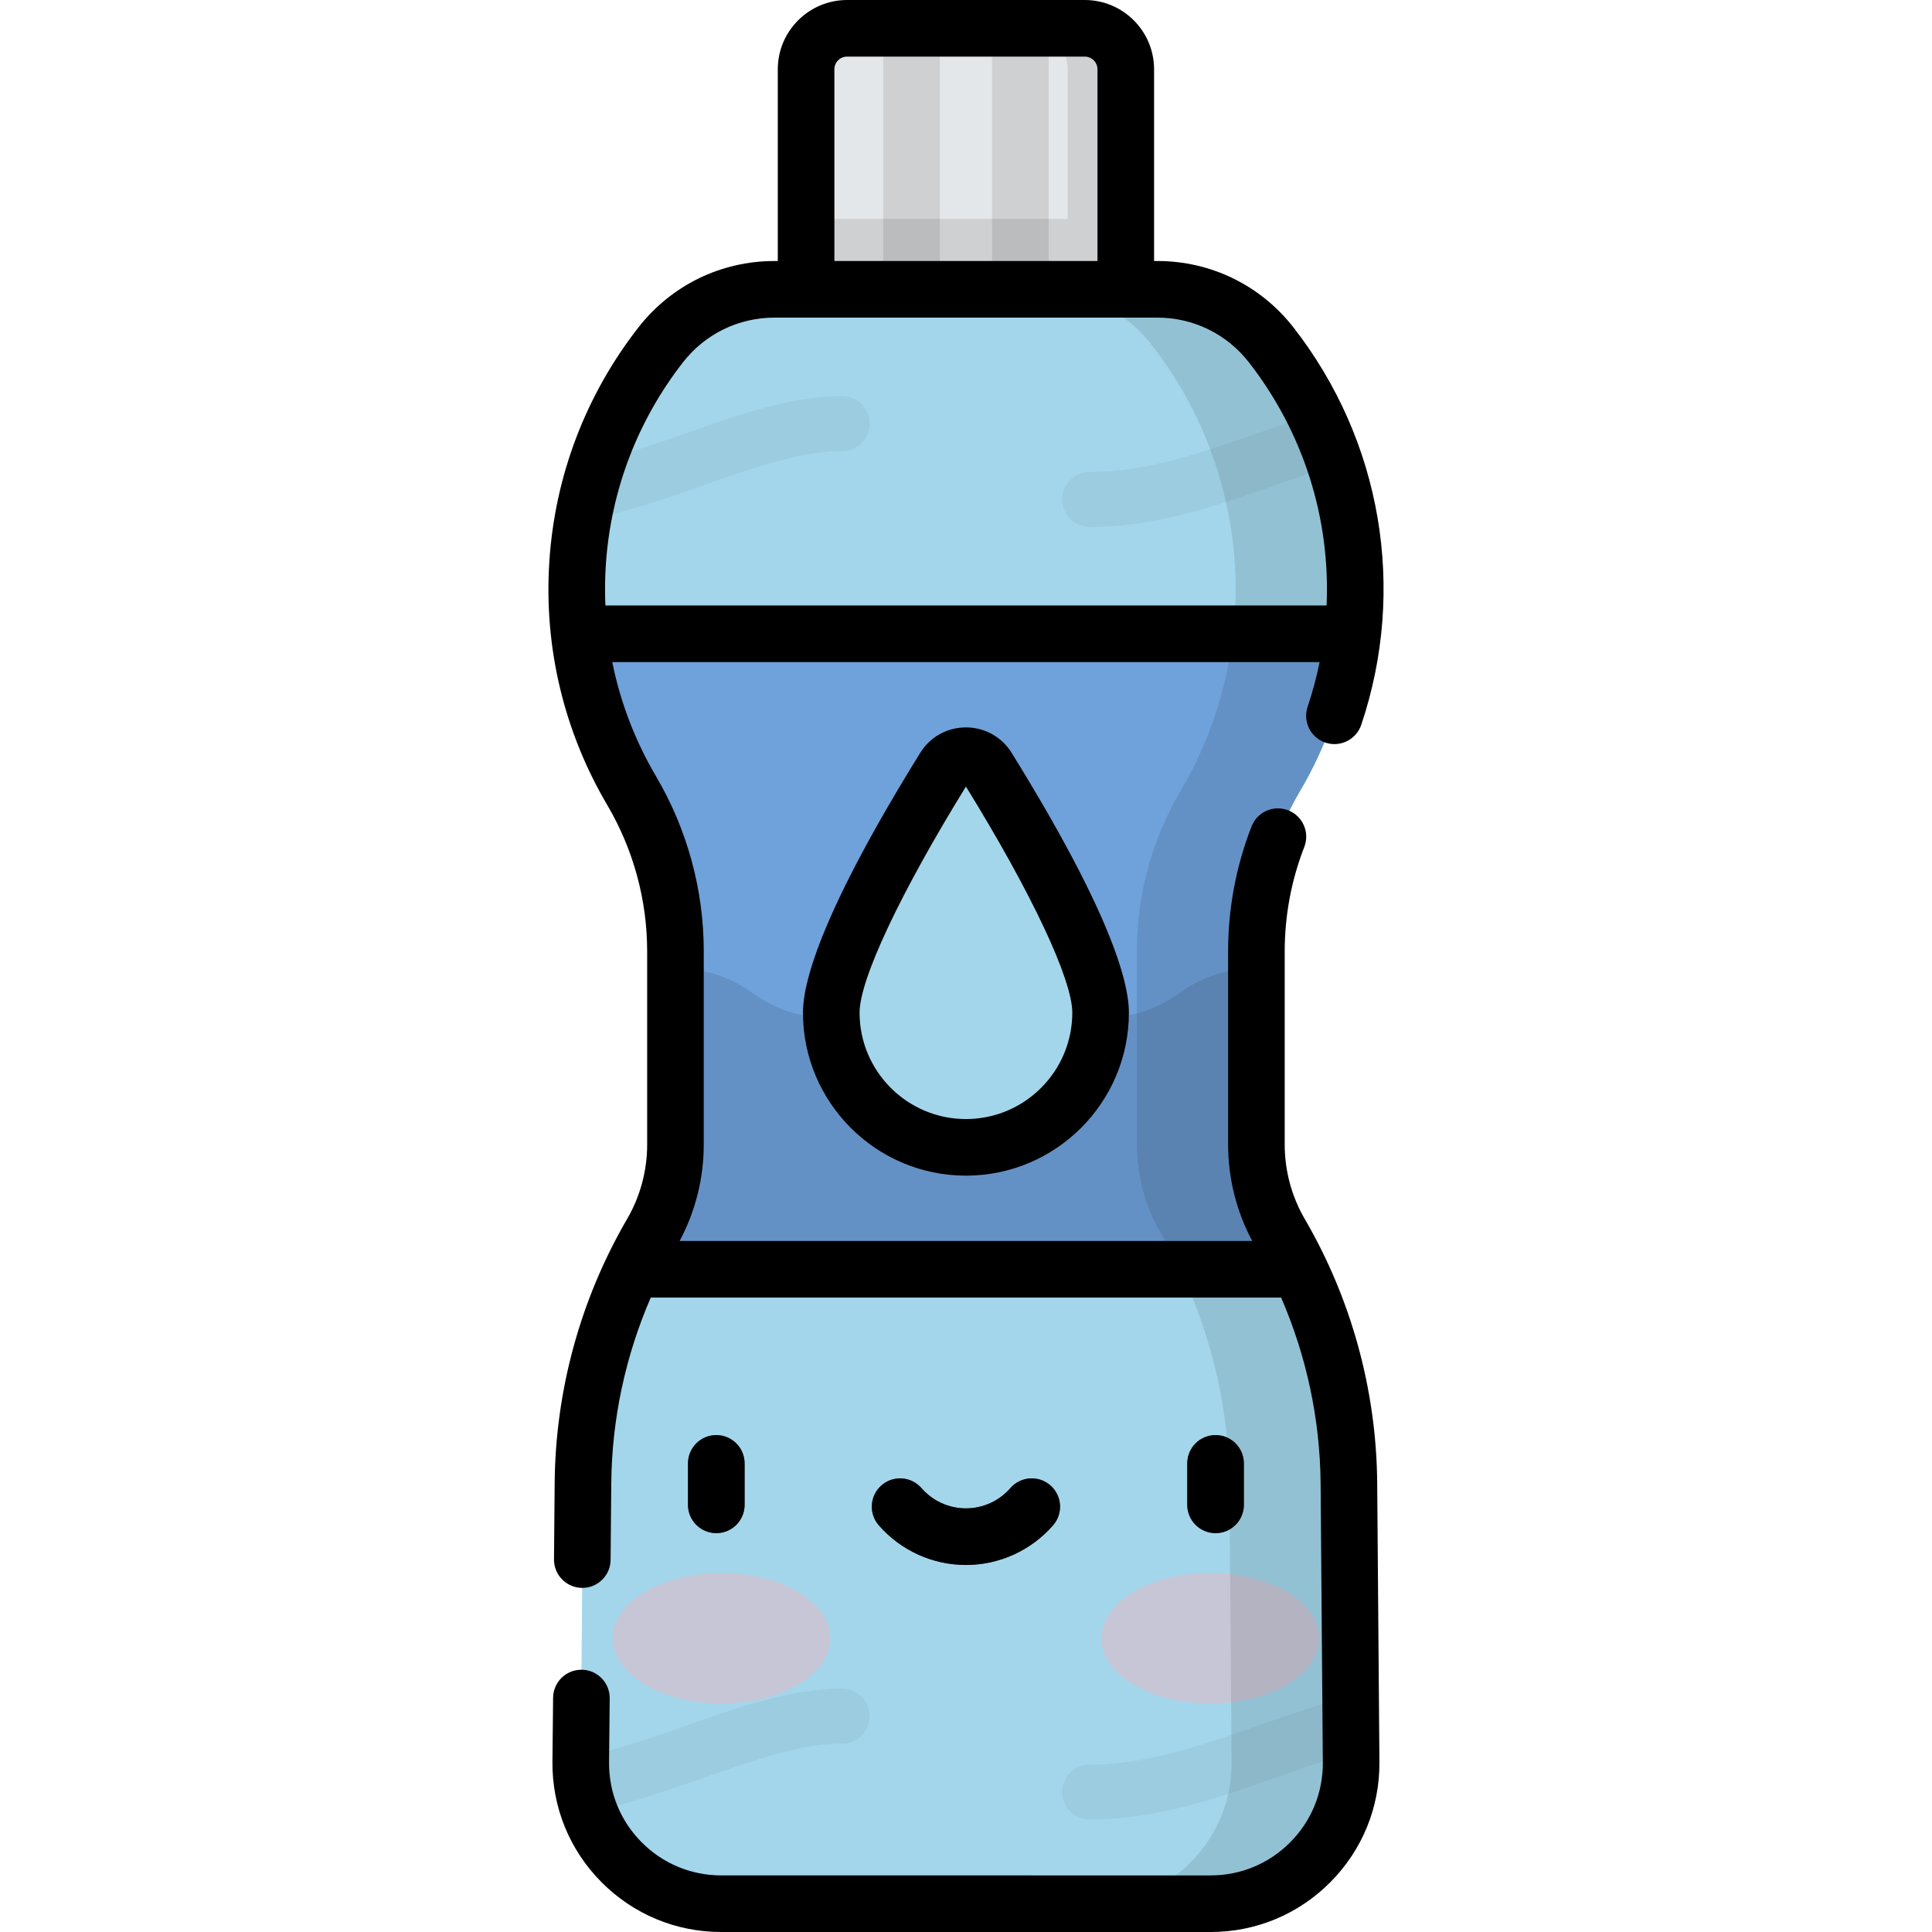 <?xml version="1.0" encoding="iso-8859-1"?>
<!-- Generator: Adobe Illustrator 19.0.0, SVG Export Plug-In . SVG Version: 6.00 Build 0)  -->
<svg xmlns="http://www.w3.org/2000/svg" xmlns:xlink="http://www.w3.org/1999/xlink" version="1.1" id="Capa_1" x="0px" y="0px" viewBox="0 0 511.998 511.998" style="enable-background:new 0 0 511.998 511.998;" xml:space="preserve">
<path style="fill:#A3D6EB;" d="M320.824,504.5H191.139c-20.682,0-37.402-16.854-37.237-37.536l0.59-73.953  c0.202-23.265,6.466-46.076,18.172-66.182l0,0c4.152-7.131,6.339-15.235,6.339-23.486v-51.222c0-14.969-4.006-29.666-11.602-42.565  l0,0c-21.919-37.222-18.879-84.057,7.668-118.133l0,0c7.252-9.309,18.393-14.752,30.193-14.752H306.7  c11.8,0,22.941,5.443,30.193,14.752l0,0c26.547,34.076,29.588,80.911,7.668,118.133l0,0c-7.596,12.899-11.602,27.596-11.602,42.565  v51.222c0,8.251,2.187,16.355,6.339,23.486l0,0c11.706,20.106,17.969,42.917,18.172,66.182l0.59,73.953  C358.226,487.646,341.506,504.5,320.824,504.5z"/>
<g style="opacity:0.4;">
	<ellipse style="fill:#F9B0B6;" cx="320.738" cy="434.15" rx="28.872" ry="17.302"/>
	<ellipse style="fill:#F9B0B6;" cx="191.208" cy="434.15" rx="28.872" ry="17.302"/>
</g>
<path style="opacity:0.05;enable-background:new    ;" d="M288.772,139.657c17.703,0,33.941-5.708,49.644-11.228  c5.281-1.856,10.44-3.665,15.442-5.166c-1.515-4.614-3.364-9.138-5.528-13.543c-4.84,1.496-9.742,3.214-14.742,4.972  c-14.551,5.115-29.597,10.404-44.815,10.404c-4.021,0-7.28,3.259-7.28,7.28C281.492,136.398,284.752,139.657,288.772,139.657z   M223.19,447.515c-13.437,0-26.87,4.722-41.091,9.721c-9.224,3.242-18.648,6.55-28.188,8.54l-0.009,1.188  c-0.037,4.65,0.786,9.104,2.309,13.219c10.611-2.149,20.772-5.715,30.716-9.211c13.016-4.575,25.311-8.896,36.263-8.896  c4.021,0,7.28-3.259,7.28-7.28C230.471,450.775,227.211,447.515,223.19,447.515z M357.923,449.639  c-7.948,1.845-16.005,4.669-24.335,7.597c-14.551,5.115-29.597,10.403-44.815,10.403c-4.021,0-7.28,3.26-7.28,7.28  c0,4.021,3.26,7.28,7.28,7.28c17.703,0,33.941-5.708,49.644-11.228c6.767-2.378,13.336-4.682,19.626-6.352L357.923,449.639z   M223.19,104.972c-13.437,0-26.87,4.722-41.091,9.721c-7.753,2.725-15.647,5.492-23.633,7.49  c-1.761,5.172-3.115,10.455-4.049,15.802c11.261-2.096,22.007-5.863,32.51-9.555c13.016-4.575,25.311-8.897,36.263-8.897  c4.021,0,7.28-3.26,7.28-7.28C230.471,108.232,227.211,104.972,223.19,104.972z"/>
<path style="fill:#E4E7E9;" d="M287.473,7.5h-62.984c-6.002,0-10.868,4.866-10.868,10.868V76.67h84.72V18.368  C298.341,12.366,293.476,7.5,287.473,7.5z"/>
<path style="fill:#6FA1DA;" d="M153.514,167.959c1.625,14.403,6.226,28.587,13.887,41.596l0,0  c7.596,12.899,11.602,27.596,11.602,42.565v51.222c0,8.251-2.187,16.355-6.339,23.486l0,0c-1.813,3.114-3.479,6.3-5.029,9.536  h176.693c-1.55-3.236-3.216-6.422-5.029-9.536l0,0c-4.152-7.131-6.339-15.235-6.339-23.486V252.12  c0-14.969,4.006-29.666,11.602-42.565l0,0c7.661-13.009,12.262-27.194,13.887-41.596L153.514,167.959L153.514,167.959z"/>
<path style="opacity:0.1;enable-background:new    ;" d="M339.299,326.829L339.299,326.829c-4.152-7.131-6.339-15.235-6.339-23.486  v-46.485c-7.001-0.393-14.056,1.702-20.478,6.327l0,0c-11.839,8.527-25.828,8.527-37.667,0l0,0c-11.839-8.527-25.828-8.527-37.667,0  l0,0c-11.839,8.527-25.828,8.527-37.667,0l0,0c-6.422-4.626-13.477-6.72-20.478-6.327v46.485c0,8.251-2.187,16.355-6.339,23.486l0,0  c-1.813,3.114-3.479,6.3-5.029,9.536h176.693C342.778,333.13,341.112,329.944,339.299,326.829z"/>
<path style="fill:#A3D6EB;" d="M291.669,268.369c0-14.704-19.861-48.623-29.95-64.905c-2.642-4.263-8.833-4.263-11.475,0  c-10.089,16.282-29.95,50.201-29.95,64.905c0,19.71,15.978,35.688,35.688,35.688C275.691,304.057,291.669,288.079,291.669,268.369z"/>
<g style="opacity:0.1;">
	<rect x="234.068" y="7.5" width="15" height="69.17"/>
	<rect x="262.898" y="7.5" width="15" height="69.17"/>
</g>
<path style="opacity:0.1;enable-background:new    ;" d="M339.299,326.829c-4.152-7.131-6.339-15.235-6.339-23.486v-51.222  c0-14.969,4.006-29.666,11.602-42.565c21.919-37.222,18.879-84.057-7.668-118.133l0,0c-7.252-9.309-18.393-14.752-30.193-14.752  h-31.675c11.8,0,22.941,5.443,30.193,14.752l0,0c26.547,34.076,29.588,80.911,7.668,118.133l0,0  c-7.596,12.899-11.602,27.596-11.602,42.565v51.222c0,8.251,2.187,16.355,6.339,23.486c11.706,20.107,17.969,42.917,18.172,66.182  l0.59,73.953c0.165,20.682-16.555,37.536-37.237,37.536h31.675c20.682,0,37.402-16.854,37.237-37.536l-0.59-73.953  C357.268,369.746,351.005,346.936,339.299,326.829z"/>
<g>
	<path style="fill:#4A5058;" d="M189.825,406.297c-4.142,0-7.5-3.358-7.5-7.5v-10.982c0-4.142,3.358-7.5,7.5-7.5s7.5,3.358,7.5,7.5   v10.982C197.325,402.94,193.967,406.297,189.825,406.297z"/>
	<path style="fill:#4A5058;" d="M322.138,406.297c-4.142,0-7.5-3.358-7.5-7.5v-10.982c0-4.142,3.358-7.5,7.5-7.5s7.5,3.358,7.5,7.5   v10.982C329.638,402.94,326.28,406.297,322.138,406.297z"/>
	<path style="fill:#4A5058;" d="M255.981,414.73c-8.852,0-17.27-3.833-23.096-10.518c-2.722-3.123-2.396-7.86,0.726-10.582   c3.122-2.722,7.86-2.397,10.581,0.726c2.977,3.415,7.273,5.374,11.788,5.374s8.811-1.958,11.788-5.374   c2.721-3.124,7.458-3.448,10.581-0.726c3.123,2.721,3.448,7.459,0.726,10.582C273.251,410.897,264.833,414.73,255.981,414.73z"/>
</g>
<path style="opacity:0.1;enable-background:new    ;" d="M287.474,7.5h-15.388c6.002,0,10.868,4.866,10.868,10.868v39.647h-69.332  V76.67h84.72V18.368C298.341,12.366,293.476,7.5,287.474,7.5z"/>
<path d="M255.981,414.73c8.852,0,17.27-3.833,23.096-10.518c2.722-3.123,2.397-7.86-0.726-10.582  c-3.123-2.722-7.86-2.398-10.581,0.726c-2.977,3.415-7.273,5.374-11.788,5.374c-4.515,0-8.812-1.958-11.788-5.374  c-2.722-3.123-7.46-3.448-10.581-0.726c-3.123,2.721-3.448,7.459-0.726,10.582C238.711,410.897,247.129,414.73,255.981,414.73z   M255.981,192.767c-4.967,0-9.495,2.522-12.113,6.747c-25.684,41.449-31.075,60.322-31.075,68.855  c0,23.814,19.374,43.188,43.188,43.188c23.813,0,43.187-19.374,43.187-43.188c0-8.534-5.391-27.407-31.075-68.855  C265.476,195.29,260.948,192.767,255.981,192.767z M284.169,268.369c0,15.543-12.645,28.188-28.187,28.188  c-15.543,0-28.188-12.645-28.188-28.188c0-8.797,10.782-31.702,28.188-59.922C273.387,236.667,284.169,259.572,284.169,268.369z   M329.638,398.797v-10.982c0-4.142-3.358-7.5-7.5-7.5s-7.5,3.358-7.5,7.5v10.982c0,4.142,3.358,7.5,7.5,7.5  S329.638,402.94,329.638,398.797z M345.78,323.056c-3.48-5.979-5.32-12.795-5.32-19.712v-51.223c0-9.506,1.747-18.818,5.191-27.679  c1.501-3.861-0.412-8.207-4.272-9.708c-3.86-1.501-8.207,0.413-9.708,4.272c-4.121,10.6-6.211,21.741-6.211,33.114v51.223  c0,8.902,2.206,17.682,6.391,25.522h-151.74c4.186-7.839,6.392-16.62,6.392-25.522V252.12c0-16.294-4.371-32.329-12.639-46.371  c-5.579-9.474-9.475-19.693-11.609-30.291h187.453c-0.806,3.979-1.865,7.933-3.179,11.841c-1.321,3.926,0.791,8.179,4.717,9.5  c3.925,1.323,8.18-0.79,9.5-4.717c12.101-35.968,5.397-75.322-17.935-105.27c-8.736-11.212-21.897-17.643-36.109-17.643h-0.859  V18.368C305.841,8.24,297.601,0,287.474,0H224.49c-10.128,0-18.368,8.24-18.368,18.368V69.17h-0.859  c-14.212,0-27.374,6.431-36.109,17.643c-13.954,17.911-22.106,39.353-23.577,62.01s3.841,44.974,15.362,64.538  c6.911,11.736,10.564,25.139,10.564,38.759v51.223c0,6.917-1.84,13.734-5.32,19.713c-12.341,21.196-18.977,45.364-19.19,69.889  l-0.178,20.295c-0.037,4.142,3.291,7.529,7.434,7.566c0.022,0,0.045,0,0.067,0c4.111,0,7.462-3.314,7.498-7.434l0.178-20.296  c0.148-16.958,3.745-33.718,10.465-49.211h167.05c6.72,15.493,10.317,32.253,10.464,49.206l0.591,73.953  c0.064,7.988-3,15.51-8.625,21.181c-5.626,5.671-13.124,8.794-21.112,8.794H191.139c-7.988,0-15.486-3.123-21.112-8.794  c-5.626-5.671-8.689-13.193-8.625-21.164l0.175-16.969c0.043-4.142-3.28-7.535-7.422-7.577c-0.027-0.001-0.053-0.001-0.079-0.001  c-4.106,0-7.456,3.307-7.498,7.422l-0.176,16.987c-0.096,12.017,4.512,23.333,12.976,31.865c8.464,8.532,19.744,13.23,31.761,13.23  h129.686c12.018,0,23.297-4.699,31.761-13.23c8.463-8.532,13.071-19.848,12.976-31.865l-0.591-73.958  C364.757,368.42,358.121,344.252,345.78,323.056z M221.121,18.368c0-1.857,1.511-3.368,3.368-3.368h62.984  c1.857,0,3.368,1.511,3.368,3.368V69.17h-69.72L221.121,18.368L221.121,18.368z M160.435,160.459  c-0.154-3.537-0.122-7.095,0.11-10.664c1.275-19.644,8.344-38.235,20.441-53.763c5.873-7.538,14.721-11.861,24.276-11.861H306.7  c9.555,0,18.403,4.323,24.276,11.861c14.523,18.641,21.614,41.485,20.578,64.427H160.435z M197.325,398.797v-10.982  c0-4.142-3.358-7.5-7.5-7.5s-7.5,3.358-7.5,7.5v10.982c0,4.142,3.358,7.5,7.5,7.5S197.325,402.94,197.325,398.797z"/>
<g>
</g>
<g>
</g>
<g>
</g>
<g>
</g>
<g>
</g>
<g>
</g>
<g>
</g>
<g>
</g>
<g>
</g>
<g>
</g>
<g>
</g>
<g>
</g>
<g>
</g>
<g>
</g>
<g>
</g>
</svg>
